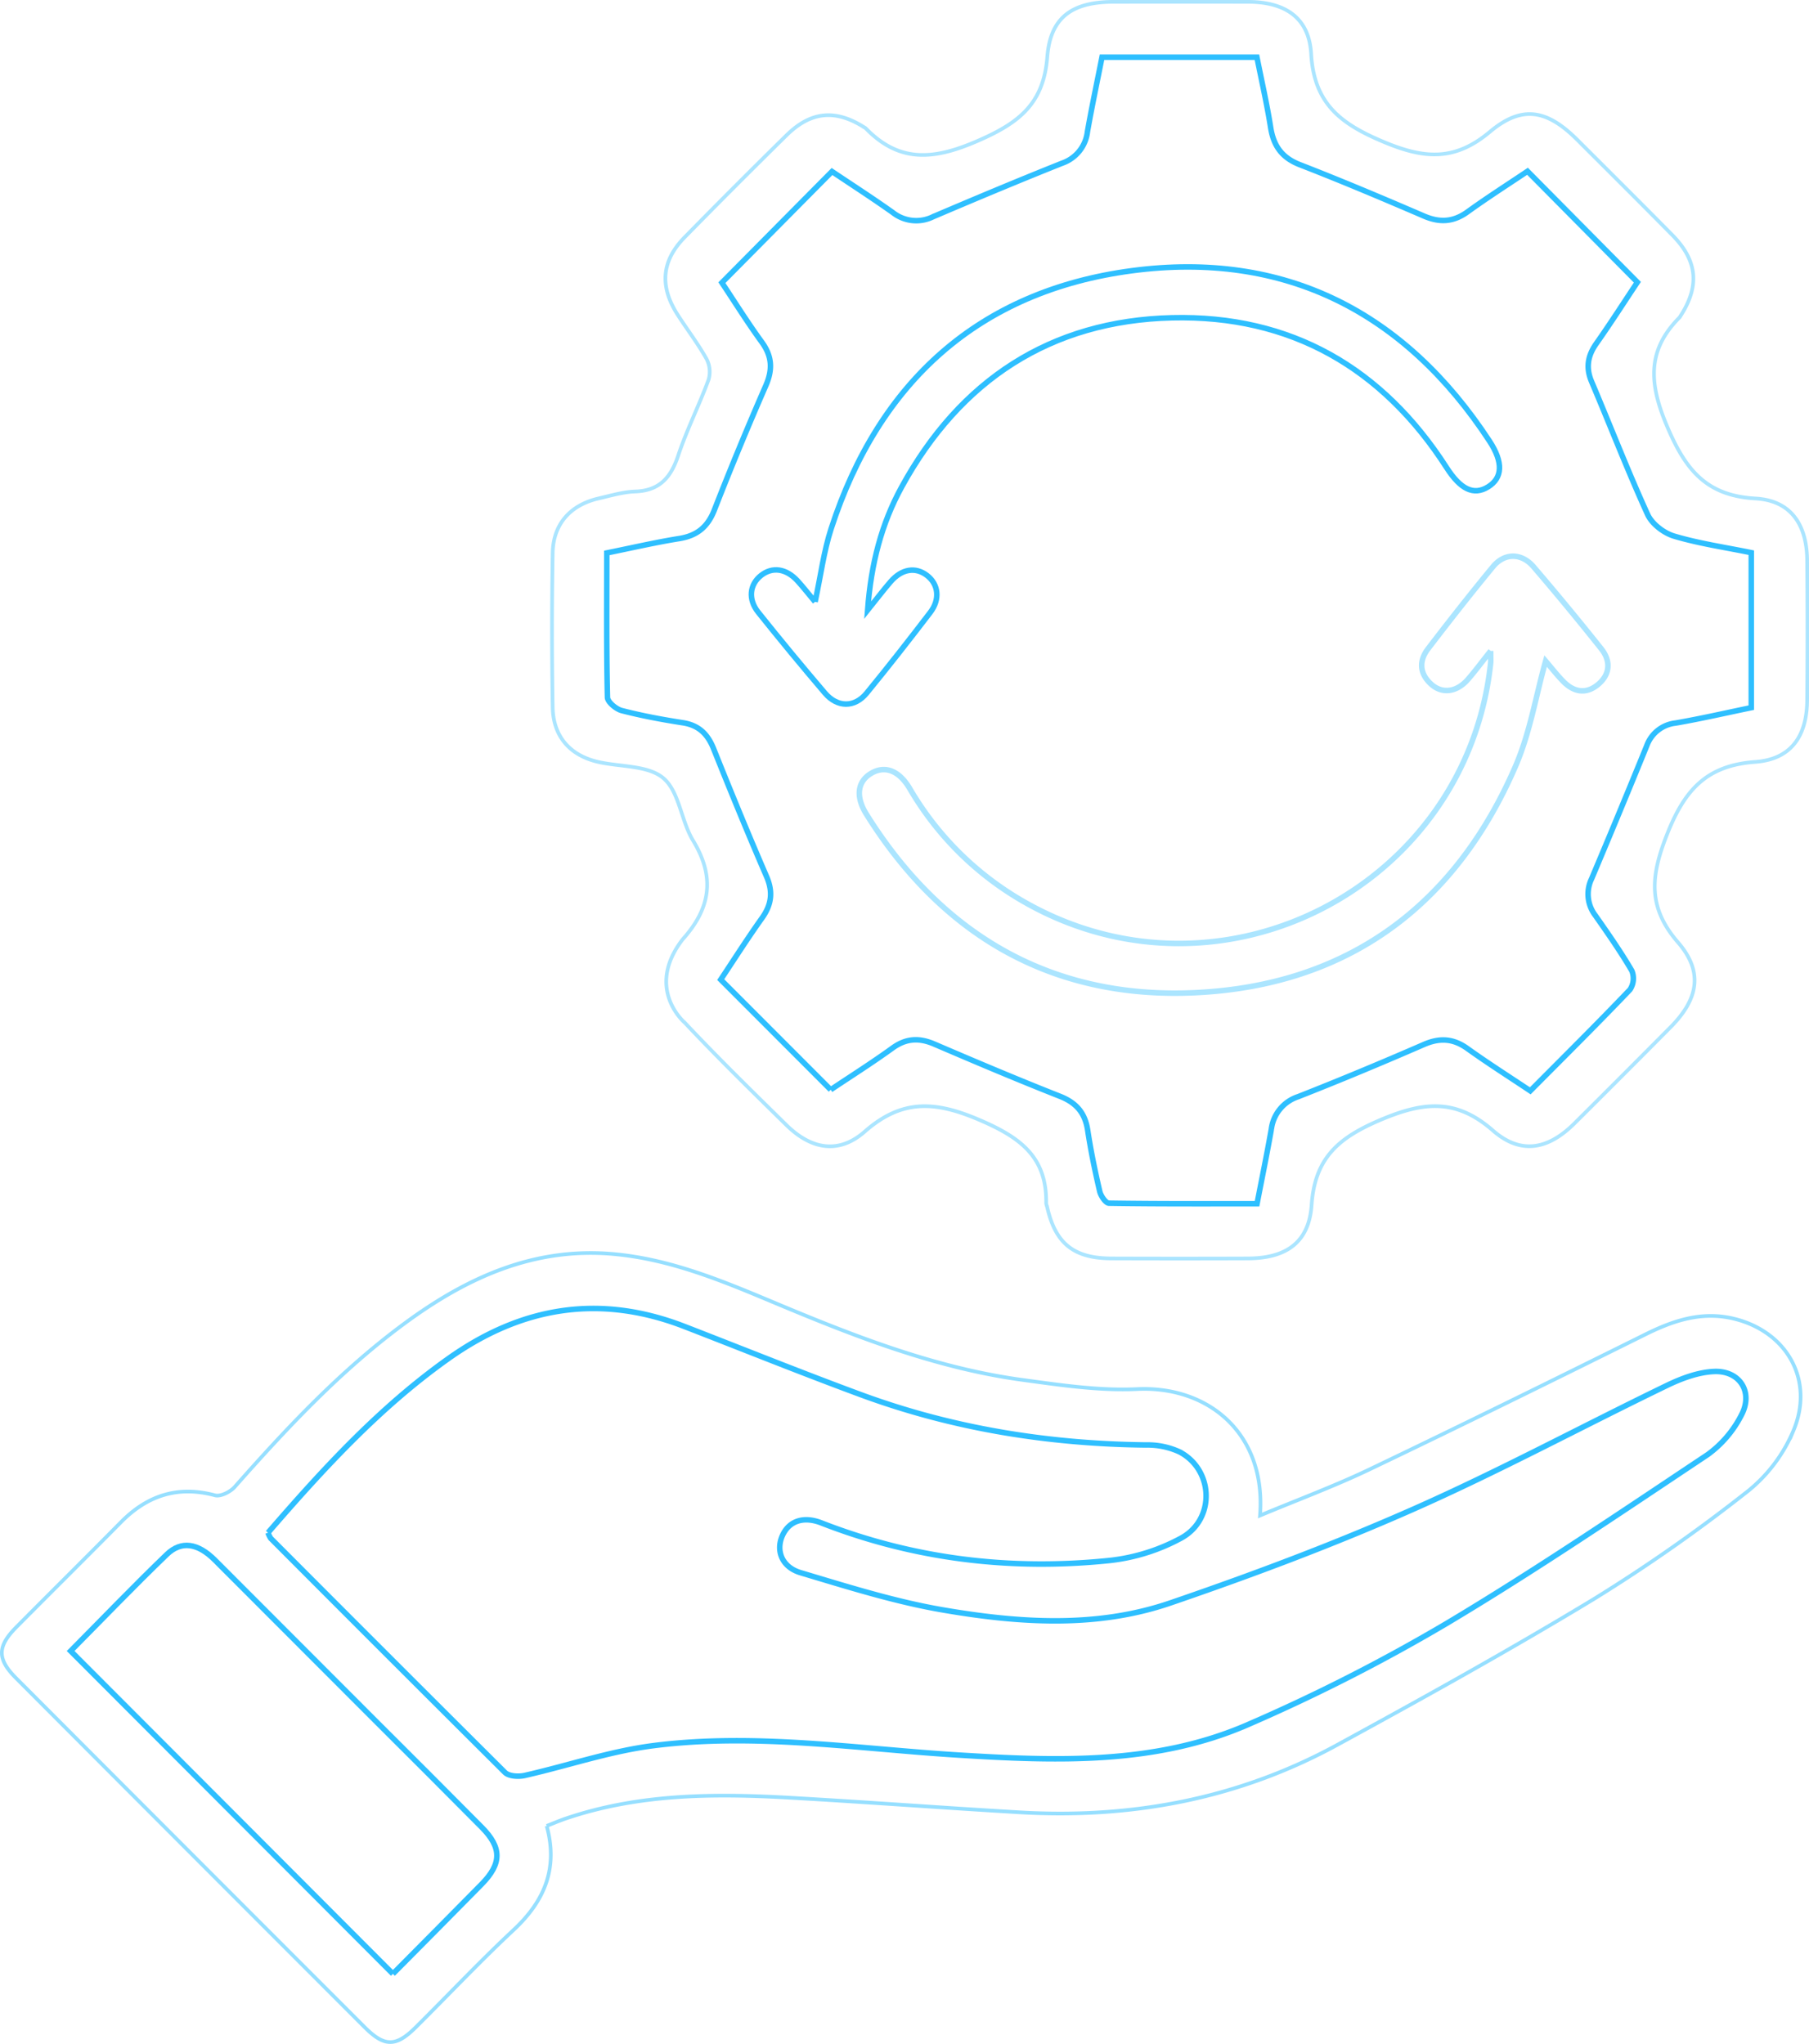 <?xml version="1.0" encoding="UTF-8"?>
<svg xmlns="http://www.w3.org/2000/svg" width="492.924" height="556.988" viewBox="0 0 492.924 556.988">
  <g id="HeroGaprhic_Managed_IT_Services" data-name="HeroGaprhic_Managed IT Services" transform="translate(-1009.068 -273.415)">
    <g id="Сгруппировать_11369" data-name="Сгруппировать 11369" transform="translate(1009.568 614.867)" opacity="0.5">
      <path id="Контур_9467" data-name="Контур 9467" d="M148.964,477.716c3.194,11.612-.643,20.522-9.007,28.329-9.184,8.571-17.806,17.741-26.726,26.591-5.385,5.342-8.485,5.318-13.9-.106q-47.5-47.514-94.94-95.08c-5.218-5.23-5.18-8.633.094-13.947,9.475-9.552,19.041-19.015,28.494-28.59,7.2-7.291,15.507-10,25.617-7.291,1.511.4,4.168-.941,5.367-2.3,14.212-16.074,28.849-31.689,46.189-44.489,16.94-12.5,35.312-20.921,57.021-18.967,15.353,1.381,29.44,7.218,43.457,13.1,22.031,9.244,44.236,17.979,68.08,21.216,10.315,1.4,20.811,2.976,31.131,2.484,19.366-.921,35.238,12.061,33.492,34.458,10.2-4.264,20.279-8,29.94-12.619,25.174-12.043,50.2-24.391,75.2-36.8,7.656-3.8,15.373-6.3,23.958-4.224,14.5,3.5,22.061,16.818,16.223,30.572A42.019,42.019,0,0,1,476.494,386.3a443.4,443.4,0,0,1-42.085,29.514c-22.96,13.912-46.467,26.947-70.037,39.814-26.929,14.7-56.022,20.165-86.516,18.377-20.829-1.223-41.638-2.782-62.469-3.968-20.73-1.182-41.384-1.12-61.386,5.715-1.636.56-3.226,1.25-5.036,1.957" transform="translate(-0.5 -321.585)" fill="none" stroke="#2ebfff" stroke-miterlimit="10" stroke-width="1"></path>
    </g>
    <path id="Контур_9469" data-name="Контур 9469" d="M406.608,177.438c-2.612,3.281-4.34,5.629-6.253,7.811-3.017,3.44-6.964,3.973-9.957,1.28-3.2-2.88-3.394-6.37-.863-9.674,5.774-7.549,11.647-15.03,17.691-22.364,3.141-3.814,7.779-3.793,11.047.018q9.439,11.011,18.468,22.367c2.566,3.233,2.476,6.854-.81,9.652s-6.688,2.192-9.606-.817c-1.78-1.839-3.358-3.876-4.755-5.505-2.683,9.627-4.292,19.6-8.173,28.59-16.435,38.063-45.7,59.727-87.021,61.773-38.985,1.931-69.132-15.381-89.89-48.633-3.03-4.853-2.4-8.958,1.336-11.15s7.549-.773,10.467,4.151a84.583,84.583,0,0,0,31.9,31.3c53.379,29.863,119.838-4.575,126.4-65.477.069-.641.008-1.3.008-3.321" transform="translate(1008.658 273.349)" fill="none" stroke="#2ebfff" stroke-miterlimit="10" stroke-width="1.5" opacity="0.4"></path>
    <path id="Контур_9471" data-name="Контур 9471" d="M73.154,397.817a7.43,7.43,0,0,0,.732,1.517q31.857,31.97,63.84,63.812c1.06,1.05,3.687,1.2,5.371.819,11.667-2.633,23.143-6.589,34.939-8.106,27.744-3.57,55.41.821,83.086,2.535,26.953,1.669,54.022,2.717,79.369-8.428a488.3,488.3,0,0,0,53.766-27.4c24.251-14.476,47.669-30.37,71.189-46.041a30.231,30.231,0,0,0,9.153-10.709c3.358-6.24-.339-12.233-7.413-11.934-4.378.184-8.926,1.9-12.957,3.851-23.049,11.15-45.633,23.338-69.03,33.682-21.6,9.553-43.807,17.886-66.163,25.538-20.206,6.917-41.3,5.446-61.956,1.907-13.133-2.25-25.989-6.324-38.8-10.145-5.123-1.529-6.757-5.985-5.007-10.007,1.8-4.133,5.808-5.46,10.66-3.567,25.355,9.9,51.674,13.023,78.594,10.236a52.826,52.826,0,0,0,19.483-6.119c9.33-5.121,8.829-18.564-.443-23.452a20.737,20.737,0,0,0-9.15-1.9c-26.739-.3-52.79-4.49-77.9-13.773-16.059-5.936-31.944-12.345-47.916-18.53-23.008-8.912-44.268-5.442-64.232,8.717-18.8,13.331-34.18,30.114-49.213,47.492" transform="translate(1008.941 293.277)" fill="none" stroke="#2ebfff" stroke-miterlimit="10" stroke-width="1.5"></path>
    <path id="Контур_9472" data-name="Контур 9472" d="M107.094,518.05c8.035-8.114,16.15-16.254,24.2-24.457,5.5-5.608,5.505-9.941,0-15.488q-14.2-14.317-28.493-28.545-22.119-22.152-44.25-44.3c-4.592-4.579-9.091-5.334-13.057-1.513-9.024,8.688-17.7,17.738-26.215,26.323l87.815,87.981" transform="translate(1009.035 293.254)" fill="none" stroke="#2ebfff" stroke-miterlimit="10" stroke-width="1.5"></path>
    <path id="Контур_9473" data-name="Контур 9473" d="M226.645,296.975c5.438-3.642,11.26-7.316,16.827-11.347,3.73-2.7,7.279-2.857,11.4-1.086,11.362,4.875,22.753,9.7,34.252,14.232,4.455,1.758,6.827,4.533,7.542,9.241.85,5.6,2,11.148,3.28,16.66.29,1.25,1.634,3.21,2.519,3.224,13.385.207,26.777.143,40.35.143,1.38-7.143,2.73-13.706,3.893-20.3A10.7,10.7,0,0,1,354,298.878c11.5-4.519,22.917-9.288,34.252-14.218,4.35-1.89,8.02-1.677,11.891,1.1,5.541,3.973,11.307,7.63,17.121,11.519,9.335-9.4,18.387-18.372,27.179-27.59a5.526,5.526,0,0,0,.488-5.148c-3.03-5.185-6.489-10.126-9.94-15.057a9.562,9.562,0,0,1-1.023-9.983q7.64-18.082,15.039-36.261a9.442,9.442,0,0,1,7.858-6.185c6.932-1.2,13.8-2.783,20.62-4.192V150.627c-7.264-1.487-14.3-2.5-21.036-4.515-2.8-.835-6.031-3.315-7.21-5.9-5.431-11.9-10.144-24.119-15.255-36.162-1.634-3.849-1.073-7.08,1.285-10.427,3.954-5.615,7.656-11.407,11.18-16.694L416.514,46.69c-5.224,3.515-10.893,7.125-16.333,11.056-3.869,2.8-7.587,3-11.91,1.136-11.191-4.819-22.422-9.567-33.778-13.976-4.913-1.907-7.181-5.124-7.974-10.143-1.01-6.409-2.467-12.746-3.738-19.161H300.57c-1.349,6.828-2.776,13.548-3.972,20.309a10.311,10.311,0,0,1-6.879,8.571c-11.809,4.71-23.54,9.628-35.238,14.621a10.307,10.307,0,0,1-10.928-1.175c-5.608-3.984-11.4-7.712-16.554-11.174C216.847,57,207.051,66.893,196.992,77.05c3.382,5.075,6.936,10.776,10.876,16.194,2.825,3.886,3,7.488,1.092,11.862q-7.328,16.767-13.991,33.821c-1.817,4.673-4.716,7.072-9.6,7.856-6.554,1.052-13.038,2.561-19.734,3.912,0,13.521-.113,26.441.177,39.354.028,1.274,2.335,3.207,3.9,3.611,5.462,1.411,11.039,2.451,16.62,3.312,4.37.673,6.8,3.092,8.393,7.071,4.679,11.65,9.429,23.275,14.421,34.794,1.836,4.238,1.392,7.7-1.237,11.38-3.975,5.572-7.645,11.363-11.237,16.75l29.975,30.016" transform="translate(1008.779 273.397)" fill="none" stroke="#2ebfff" stroke-miterlimit="10" stroke-width="1.5"></path>
    <path id="Контур_9474" data-name="Контур 9474" d="M222.462,164.046c1.539-7.176,2.362-13.743,4.368-19.925,13.009-40.063,40.329-64.788,81.924-70.308s74.4,11.2,97.478,46.441c3.831,5.849,3.51,10.051-.4,12.464-3.934,2.429-7.507.652-11.28-5.222-17.5-27.257-42.553-41.638-74.811-40.862-33.119.8-57.753,16.994-73.69,46.1-5.459,9.97-8.332,20.787-9.284,33.588,2.637-3.282,4.382-5.588,6.269-7.77,3.034-3.512,6.808-4.107,9.936-1.69,3.095,2.389,3.612,6.475.881,10.047-5.67,7.42-11.426,14.782-17.345,22.005-3.283,4.008-7.969,3.978-11.38-.023q-9.249-10.846-18.152-21.992c-2.83-3.535-2.373-7.564.735-10.033s6.888-1.92,10,1.5c1.517,1.673,2.91,3.461,4.754,5.67" transform="translate(1008.709 273.377)" fill="none" stroke="#2ebfff" stroke-miterlimit="10" stroke-width="1.5"></path>
    <path id="Контур_9475" data-name="Контур 9475" d="M186.3,255.972c7.638-8.507,8.864-16.942,2.8-26.922-3.266-5.378-3.727-13.266-8.058-16.965-4.132-3.53-11.651-3.06-17.669-4.41-7.746-1.738-12.378-6.923-12.517-14.951q-.356-20.987,0-41.985c.14-7.94,4.825-13.141,12.594-14.92,3.272-.749,6.569-1.751,9.883-1.865,6.652-.231,9.743-3.822,11.734-9.811,2.338-7.031,5.713-13.709,8.275-20.675a7.622,7.622,0,0,0-.565-5.654c-2.335-4.154-5.252-7.974-7.84-11.991-5-7.759-4.458-14.689,1.9-21.17q13.758-14.031,27.772-27.808c6.647-6.53,13.3-7.1,21.091-2.167a2.347,2.347,0,0,1,.446.285c9.328,9.633,18.806,8.56,30.659,3.383,11.061-4.829,17.825-9.983,18.826-22.839.857-11,7.007-14.975,18.111-14.995q18.308-.025,36.619,0c10.056.028,16.6,4.271,17.17,14.188.8,13.882,8.426,19.293,20.215,24.17,10.973,4.54,19.124,4.924,28.513-2.956,8.777-7.366,15.573-6.006,23.8,2.208,8.642,8.633,17.3,17.247,25.881,25.945,6.856,6.953,7.509,13.842,2.277,21.981a2.65,2.65,0,0,1-.285.447c-9.041,9.071-8.305,18.178-3.372,29.79,4.991,11.741,10.616,18.821,24.069,19.572,9.531.533,13.963,7.025,14.052,16.809q.175,19.133,0,38.27c-.1,9.742-4.428,16.008-14.175,16.706-13.314.956-19.24,7.713-23.975,19.693-4.465,11.289-5.444,19.779,2.968,29.49,6.968,8.046,5.513,15.484-2,23.061q-13.091,13.2-26.272,26.307c-7.174,7.112-14.586,8.528-22.161,1.9-9.949-8.7-18.734-7.91-30.375-3.014-11.418,4.8-18.145,10.251-19.036,23.284-.706,10.316-7.015,14.548-17.389,14.584q-18.573.066-37.149,0c-10.282-.034-15.29-4.078-17.518-14.011a4.846,4.846,0,0,1-.274-1.024c.207-12.616-7.029-17.914-18.084-22.67-11.979-5.154-21.117-5.861-31.33,3.125-7.106,6.251-14.6,4.878-21.362-1.763-9.347-9.178-18.715-18.35-27.684-27.89C186.856,278.718,175.879,269.451,186.3,255.972Z" transform="translate(1008.805 273.402)" fill="none" stroke="#2ebfff" stroke-miterlimit="10" stroke-width="1" opacity="0.4"></path>
  </g>
</svg>
